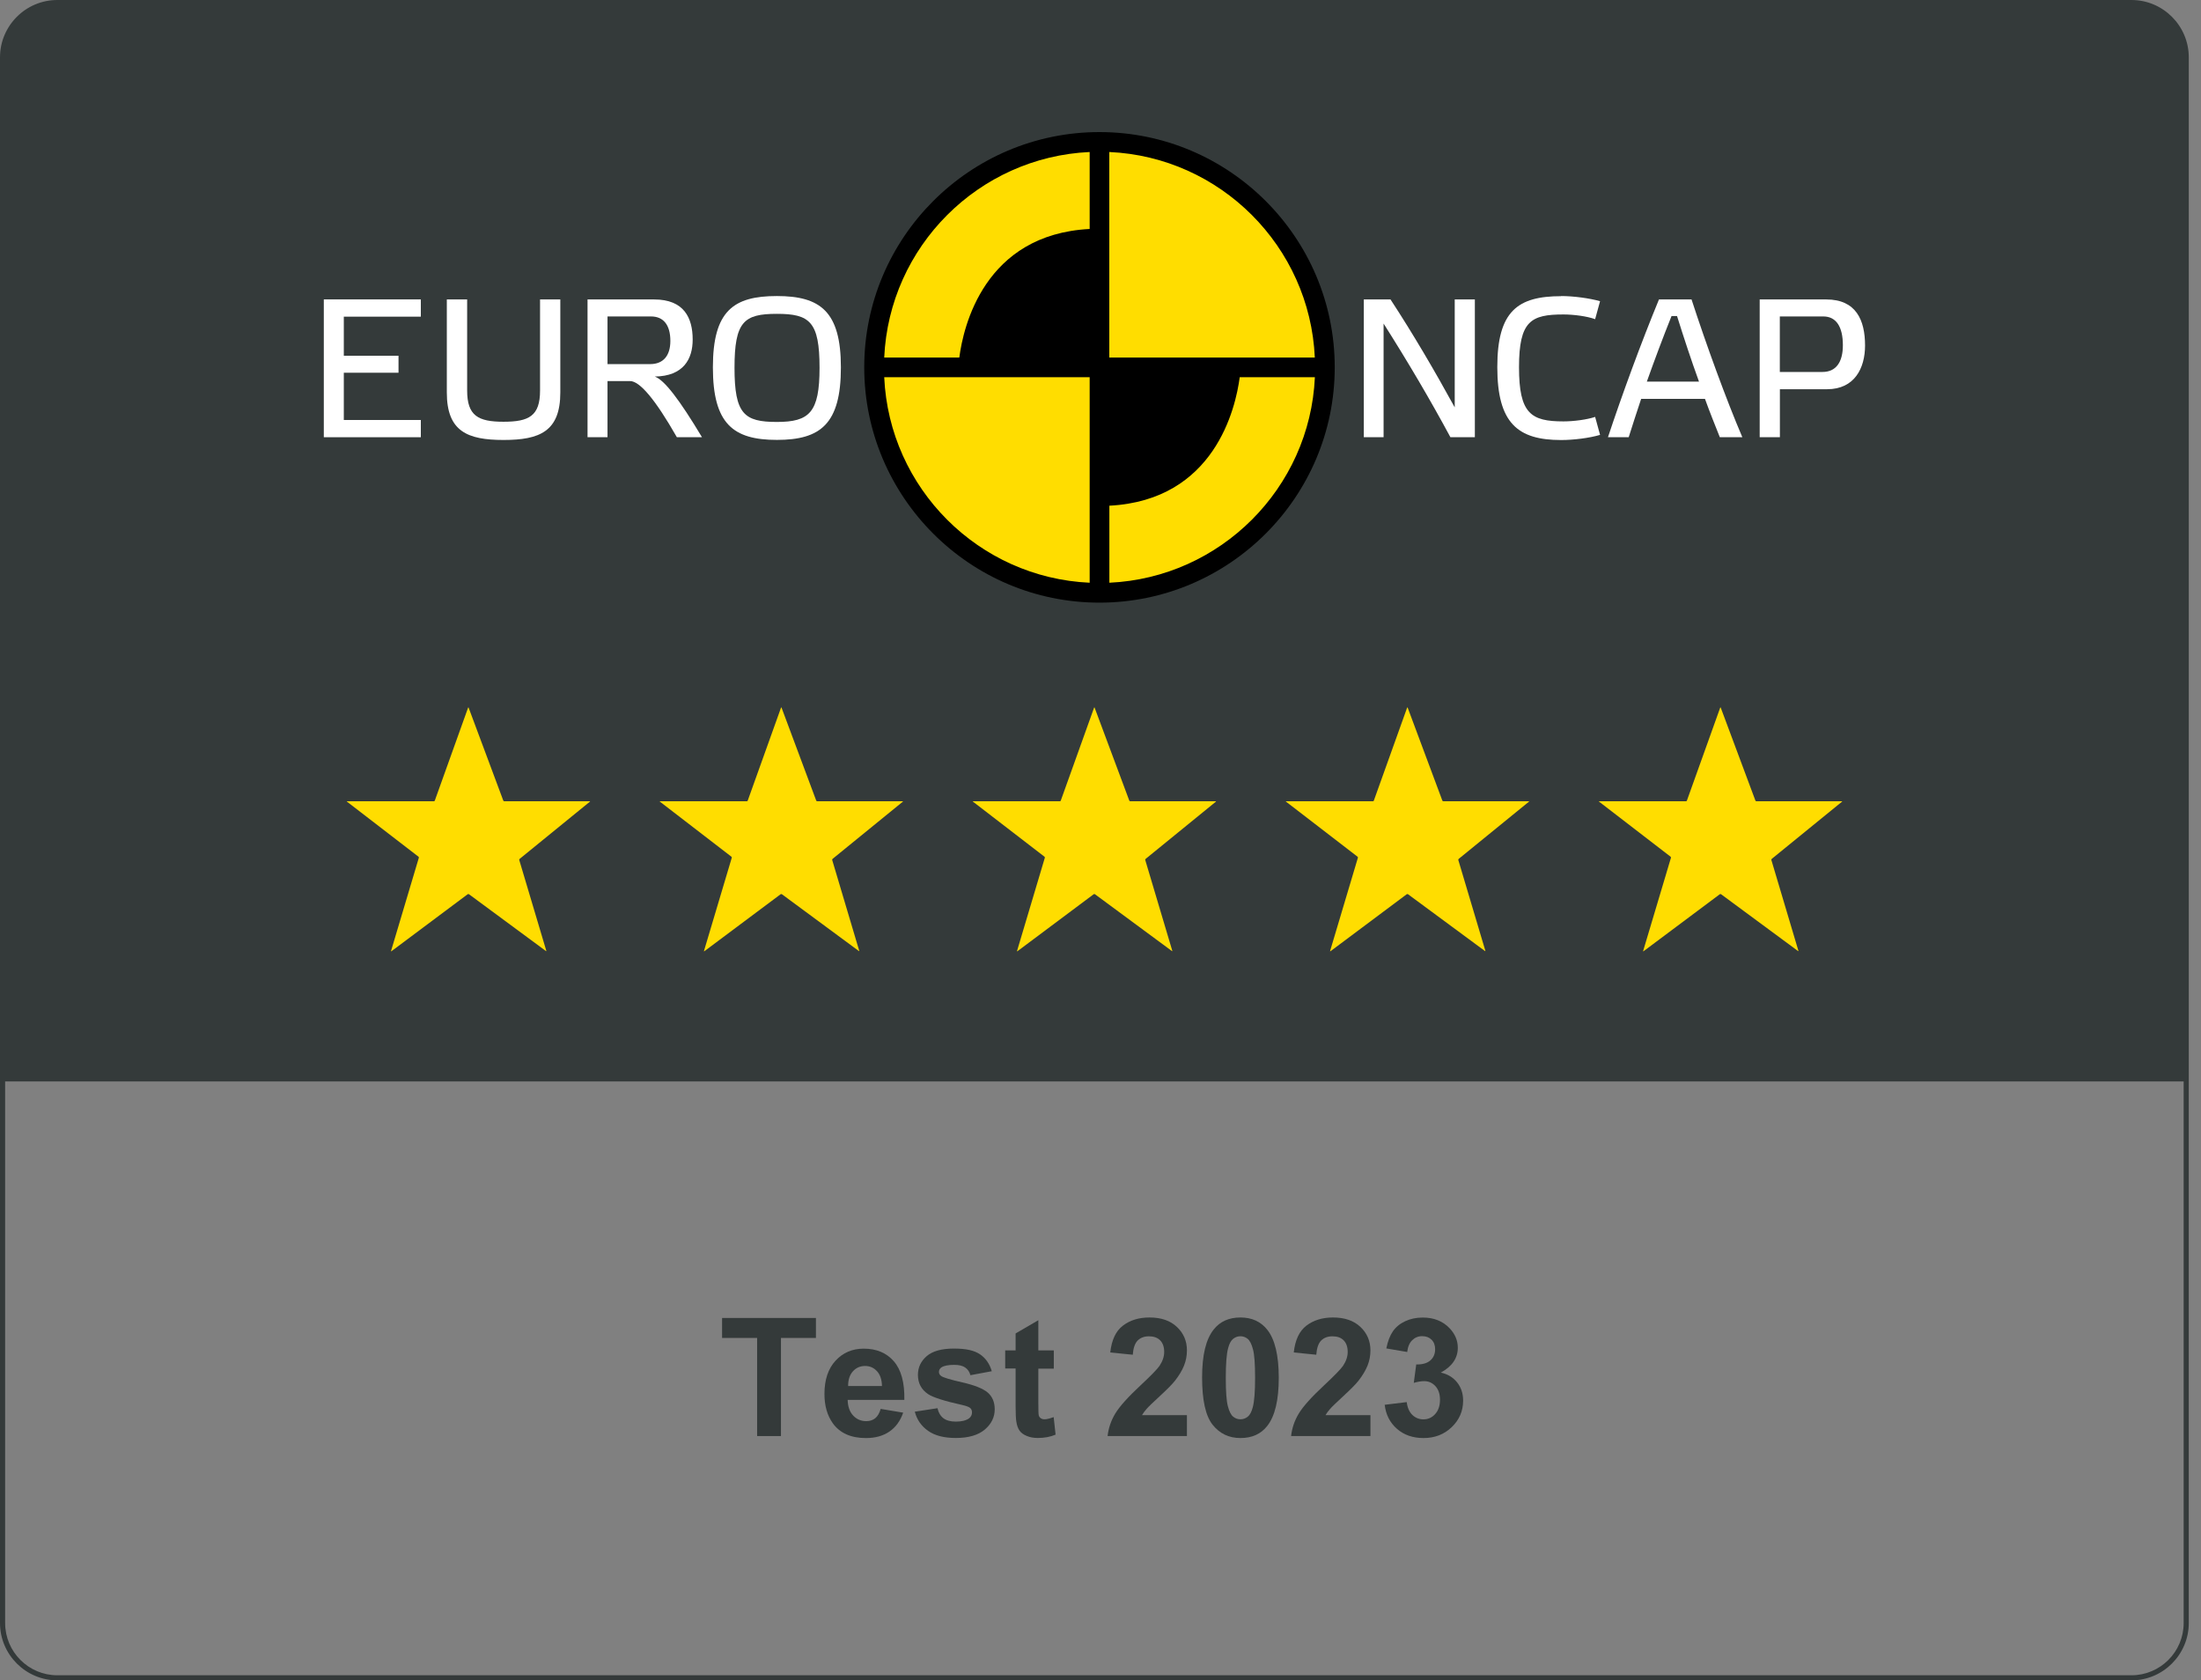 <svg width="131" height="100" viewBox="0 0 131 100" fill="none" xmlns="http://www.w3.org/2000/svg">
<rect x="0" y="0" width="131" height="100" fill="#808080" stroke="none"/>
<path d="M126.859 100H3.414C1.532 100 0 98.468 0 96.586V3.414C0 1.532 1.532 0 3.414 0H126.859C128.741 0 130.273 1.532 130.273 3.414V96.586C130.273 98.468 128.741 100 126.859 100ZM3.414 0.31C1.699 0.31 0.306 1.703 0.306 3.418V96.59C0.306 98.305 1.699 99.698 3.414 99.698H126.859C128.574 99.698 129.968 98.305 129.968 96.59V3.414C129.968 1.699 128.574 0.306 126.859 0.306H3.414V0.31Z" fill="#343A3A"/>
<path d="M130.124 64.357H0.156V3.415C0.156 1.614 1.615 0.155 3.416 0.155H126.86C128.661 0.155 130.12 1.614 130.12 3.415V64.353L130.124 64.357Z" fill="#343A3A"/>
<path d="M45.063 85.462V79.623H42.977V78.434H48.563V79.623H46.481V85.462H45.063Z" fill="#343A3A"/>
<path d="M52.416 83.845L53.756 84.069C53.585 84.562 53.312 84.937 52.937 85.194C52.562 85.451 52.098 85.581 51.539 85.581C50.655 85.581 49.999 85.292 49.576 84.713C49.241 84.249 49.07 83.666 49.07 82.957C49.07 82.114 49.29 81.454 49.73 80.977C50.17 80.5 50.729 80.26 51.405 80.26C52.163 80.26 52.762 80.508 53.198 81.01C53.634 81.511 53.846 82.277 53.825 83.308H50.452C50.46 83.707 50.57 84.016 50.778 84.24C50.985 84.461 51.246 84.575 51.556 84.575C51.768 84.575 51.943 84.518 52.09 84.403C52.232 84.289 52.342 84.102 52.416 83.849V83.845ZM52.493 82.484C52.485 82.093 52.383 81.8 52.191 81.596C52 81.392 51.768 81.291 51.491 81.291C51.197 81.291 50.953 81.397 50.761 81.612C50.57 81.828 50.476 82.118 50.48 82.484H52.493Z" fill="#343A3A"/>
<path d="M54.445 84.012L55.798 83.804C55.855 84.064 55.973 84.264 56.148 84.399C56.324 84.533 56.572 84.602 56.886 84.602C57.232 84.602 57.497 84.537 57.672 84.411C57.791 84.321 57.852 84.203 57.852 84.052C57.852 83.95 57.819 83.865 57.754 83.8C57.684 83.734 57.538 83.677 57.301 83.62C56.214 83.38 55.525 83.16 55.236 82.964C54.832 82.691 54.633 82.308 54.633 81.82C54.633 81.379 54.808 81.009 55.154 80.707C55.501 80.406 56.042 80.255 56.776 80.255C57.509 80.255 57.99 80.369 58.328 80.597C58.666 80.825 58.899 81.159 59.029 81.603L57.758 81.84C57.705 81.64 57.599 81.489 57.448 81.383C57.297 81.278 57.081 81.225 56.8 81.225C56.446 81.225 56.193 81.273 56.038 81.371C55.937 81.441 55.884 81.534 55.884 81.644C55.884 81.742 55.928 81.824 56.018 81.889C56.14 81.978 56.56 82.105 57.277 82.268C57.994 82.431 58.495 82.63 58.781 82.867C59.062 83.107 59.204 83.441 59.204 83.869C59.204 84.338 59.009 84.737 58.618 85.071C58.226 85.405 57.652 85.576 56.886 85.576C56.193 85.576 55.643 85.438 55.24 85.152C54.837 84.871 54.572 84.488 54.445 84.007V84.012Z" fill="#343A3A"/>
<path d="M62.721 80.373V81.449H61.8V83.503C61.8 83.918 61.808 84.159 61.825 84.228C61.841 84.297 61.882 84.354 61.943 84.399C62.004 84.444 62.081 84.464 62.171 84.464C62.297 84.464 62.477 84.419 62.713 84.334L62.827 85.377C62.513 85.511 62.159 85.576 61.764 85.576C61.519 85.576 61.303 85.536 61.108 85.454C60.912 85.373 60.769 85.267 60.68 85.136C60.59 85.006 60.525 84.831 60.492 84.611C60.464 84.456 60.447 84.138 60.447 83.662V81.441H59.828V80.365H60.447V79.355L61.8 78.568V80.365H62.721V80.373Z" fill="#343A3A"/>
<path d="M70.644 84.211V85.462H65.922C65.975 84.99 66.126 84.541 66.382 84.118C66.639 83.694 67.144 83.132 67.898 82.431C68.505 81.865 68.876 81.481 69.014 81.282C69.198 81.005 69.291 80.728 69.291 80.459C69.291 80.157 69.21 79.929 69.051 79.766C68.892 79.603 68.668 79.526 68.383 79.526C68.098 79.526 67.878 79.611 67.711 79.778C67.543 79.95 67.45 80.231 67.421 80.622L66.081 80.487C66.162 79.746 66.411 79.212 66.835 78.89C67.258 78.568 67.784 78.405 68.415 78.405C69.108 78.405 69.654 78.593 70.049 78.968C70.445 79.342 70.644 79.807 70.644 80.361C70.644 80.679 70.587 80.98 70.473 81.266C70.359 81.551 70.18 81.852 69.935 82.166C69.772 82.374 69.479 82.671 69.055 83.062C68.631 83.454 68.362 83.71 68.248 83.841C68.134 83.967 68.045 84.093 67.971 84.216H70.644V84.211Z" fill="#343A3A"/>
<path d="M73.829 78.405C74.509 78.405 75.043 78.65 75.426 79.135C75.882 79.709 76.11 80.662 76.11 81.995C76.11 83.327 75.882 84.281 75.422 84.863C75.043 85.344 74.513 85.58 73.829 85.58C73.144 85.58 72.594 85.316 72.174 84.79C71.755 84.264 71.547 83.327 71.547 81.979C71.547 80.63 71.775 79.705 72.236 79.122C72.614 78.642 73.148 78.405 73.829 78.405ZM73.829 79.522C73.666 79.522 73.519 79.575 73.393 79.677C73.266 79.778 73.164 79.966 73.095 80.235C73.001 80.581 72.957 81.168 72.957 81.995C72.957 82.822 72.997 83.384 73.083 83.694C73.164 84.004 73.27 84.207 73.397 84.309C73.523 84.411 73.666 84.464 73.829 84.464C73.992 84.464 74.138 84.411 74.265 84.309C74.391 84.207 74.493 84.02 74.562 83.751C74.656 83.405 74.701 82.822 74.701 81.995C74.701 81.168 74.66 80.606 74.574 80.296C74.493 79.986 74.387 79.782 74.26 79.677C74.134 79.575 73.987 79.522 73.829 79.522Z" fill="#343A3A"/>
<path d="M81.566 84.211V85.462H76.844C76.897 84.99 77.047 84.541 77.304 84.118C77.561 83.694 78.066 83.132 78.82 82.431C79.427 81.865 79.798 81.481 79.936 81.282C80.12 81.005 80.213 80.728 80.213 80.459C80.213 80.157 80.132 79.929 79.973 79.766C79.814 79.603 79.59 79.526 79.305 79.526C79.019 79.526 78.799 79.611 78.632 79.778C78.465 79.95 78.372 80.231 78.343 80.622L77.003 80.487C77.084 79.746 77.333 79.212 77.756 78.89C78.18 78.568 78.706 78.405 79.337 78.405C80.03 78.405 80.576 78.593 80.971 78.968C81.366 79.342 81.566 79.807 81.566 80.361C81.566 80.679 81.509 80.98 81.395 81.266C81.281 81.551 81.102 81.852 80.857 82.166C80.694 82.374 80.401 82.671 79.977 83.062C79.553 83.454 79.284 83.71 79.17 83.841C79.056 83.967 78.967 84.093 78.893 84.216H81.566V84.211Z" fill="#343A3A"/>
<path d="M82.422 83.6L83.726 83.441C83.767 83.775 83.881 84.028 84.06 84.203C84.243 84.378 84.463 84.468 84.72 84.468C84.997 84.468 85.234 84.362 85.421 84.15C85.612 83.938 85.706 83.653 85.706 83.299C85.706 82.96 85.617 82.692 85.433 82.492C85.25 82.292 85.03 82.194 84.765 82.194C84.594 82.194 84.386 82.227 84.146 82.296L84.292 81.2C84.655 81.208 84.936 81.131 85.128 80.964C85.319 80.797 85.417 80.573 85.417 80.296C85.417 80.059 85.348 79.872 85.205 79.729C85.062 79.587 84.879 79.517 84.643 79.517C84.406 79.517 84.215 79.599 84.052 79.758C83.889 79.917 83.791 80.149 83.755 80.459L82.512 80.247C82.597 79.823 82.728 79.481 82.903 79.228C83.078 78.975 83.319 78.776 83.632 78.629C83.946 78.483 84.292 78.409 84.68 78.409C85.34 78.409 85.873 78.621 86.273 79.041C86.603 79.387 86.766 79.774 86.766 80.21C86.766 80.825 86.427 81.318 85.755 81.685C86.159 81.771 86.48 81.966 86.721 82.264C86.961 82.561 87.083 82.928 87.083 83.352C87.083 83.967 86.859 84.492 86.407 84.928C85.955 85.364 85.397 85.58 84.724 85.58C84.089 85.58 83.563 85.397 83.143 85.03C82.724 84.663 82.483 84.187 82.414 83.596L82.422 83.6Z" fill="#343A3A"/>
<path d="M20.646 47.708C20.646 47.708 20.63 47.684 20.654 47.684H25.825C25.849 47.684 25.873 47.668 25.878 47.647L27.862 42.11C27.87 42.09 27.882 42.09 27.89 42.11L29.956 47.647C29.964 47.668 29.989 47.684 30.013 47.684H35.102C35.127 47.684 35.131 47.696 35.11 47.708L30.926 51.115C30.926 51.115 30.897 51.159 30.905 51.18L32.515 56.583C32.523 56.603 32.515 56.611 32.495 56.599L27.907 53.213C27.907 53.213 27.858 53.201 27.841 53.213L23.294 56.611C23.294 56.611 23.266 56.619 23.274 56.595L24.928 51.049C24.936 51.029 24.928 51.001 24.908 50.984L20.642 47.7L20.646 47.708Z" fill="#FFDD00"/>
<path d="M39.271 47.708C39.271 47.708 39.255 47.684 39.279 47.684H44.45C44.474 47.684 44.498 47.668 44.503 47.647L46.487 42.11C46.495 42.09 46.507 42.09 46.515 42.11L48.581 47.647C48.589 47.668 48.614 47.684 48.638 47.684H53.727C53.752 47.684 53.756 47.696 53.735 47.708L49.551 51.115C49.551 51.115 49.522 51.159 49.531 51.18L51.14 56.583C51.148 56.603 51.14 56.611 51.12 56.599L46.532 53.213C46.532 53.213 46.483 53.201 46.467 53.213L41.919 56.611C41.919 56.611 41.891 56.619 41.899 56.595L43.553 51.049C43.561 51.029 43.553 51.001 43.533 50.984L39.267 47.7L39.271 47.708Z" fill="#FFDD00"/>
<path d="M57.904 47.708C57.904 47.708 57.888 47.684 57.912 47.684H63.082C63.107 47.684 63.131 47.668 63.135 47.647L65.12 42.11C65.128 42.09 65.14 42.09 65.148 42.11L67.214 47.647C67.222 47.668 67.246 47.684 67.271 47.684H72.36C72.385 47.684 72.388 47.696 72.368 47.708L68.184 51.115C68.184 51.115 68.155 51.159 68.163 51.18L69.773 56.583C69.781 56.603 69.773 56.611 69.752 56.599L65.165 53.213C65.165 53.213 65.116 53.201 65.099 53.213L60.552 56.611C60.552 56.611 60.524 56.619 60.532 56.595L62.186 51.049C62.194 51.029 62.186 51.001 62.166 50.984L57.9 47.7L57.904 47.708Z" fill="#FFDD00"/>
<path d="M76.537 47.708C76.537 47.708 76.52 47.684 76.545 47.684H81.715C81.74 47.684 81.764 47.668 81.768 47.647L83.752 42.11C83.761 42.09 83.773 42.09 83.781 42.11L85.847 47.647C85.855 47.668 85.879 47.684 85.904 47.684H90.993C91.017 47.684 91.021 47.696 91.001 47.708L86.817 51.115C86.817 51.115 86.788 51.159 86.796 51.18L88.406 56.583C88.414 56.603 88.406 56.611 88.385 56.599L83.797 53.213C83.797 53.213 83.748 53.201 83.732 53.213L79.185 56.611C79.185 56.611 79.156 56.619 79.165 56.595L80.819 51.049C80.827 51.029 80.819 51.001 80.799 50.984L76.532 47.7L76.537 47.708Z" fill="#FFDD00"/>
<path d="M95.169 47.708C95.169 47.708 95.153 47.684 95.177 47.684H100.348C100.372 47.684 100.397 47.668 100.401 47.647L102.385 42.11C102.393 42.09 102.406 42.09 102.414 42.11L104.48 47.647C104.488 47.668 104.512 47.684 104.537 47.684H109.626C109.65 47.684 109.654 47.696 109.634 47.708L105.449 51.115C105.449 51.115 105.421 51.159 105.429 51.18L107.038 56.583C107.047 56.603 107.038 56.611 107.018 56.599L102.43 53.213C102.43 53.213 102.381 53.201 102.365 53.213L97.818 56.611C97.818 56.611 97.789 56.619 97.797 56.595L99.452 51.049C99.46 51.029 99.452 51.001 99.431 50.984L95.165 47.7L95.169 47.708Z" fill="#FFDD00"/>
<path d="M19.273 17.818V26.02H25.047V24.994H20.463V22.182H23.719V21.172H20.463V18.845H25.047V17.818H19.273Z" fill="white"/>
<path d="M33.349 17.818V23.36C33.349 25.678 32.115 26.183 29.971 26.183C27.828 26.183 26.594 25.678 26.594 23.36V17.818H27.804V23.241C27.804 24.737 28.452 25.099 29.967 25.099C31.483 25.099 32.143 24.757 32.143 23.241V17.818H33.345H33.349Z" fill="white"/>
<path d="M41.781 26.019H40.286C38.99 23.75 38.074 22.678 37.499 22.678H36.158V26.019H34.969V17.821H38.933C40.71 17.821 41.227 18.913 41.227 20.209C41.227 21.362 40.685 22.385 38.97 22.409C39.544 22.609 40.441 23.786 41.781 26.019ZM36.158 21.668H38.701C39.479 21.668 39.899 21.162 39.899 20.29C39.899 19.337 39.487 18.832 38.746 18.832H36.158V21.668Z" fill="white"/>
<path d="M50.049 21.864C50.049 25.241 48.827 26.179 46.239 26.179C43.652 26.179 42.43 25.237 42.43 21.864C42.43 18.49 43.664 17.618 46.239 17.618C48.814 17.618 50.049 18.523 50.049 21.864ZM48.778 21.888C48.778 19.138 48.191 18.677 46.235 18.677C44.279 18.677 43.717 19.138 43.717 21.888C43.717 24.639 44.292 25.111 46.235 25.111C48.179 25.111 48.778 24.545 48.778 21.888Z" fill="white"/>
<path d="M87.785 26.019H86.326C85.128 23.794 83.775 21.5 82.349 19.256V26.019H81.172V17.821H82.761C84.089 19.846 85.397 22.079 86.583 24.243V17.821H87.781V26.019H87.785Z" fill="white"/>
<path d="M92.915 17.618C93.656 17.618 94.61 17.748 95.233 17.924L94.94 18.995C94.471 18.82 93.656 18.714 93.057 18.714C91.13 18.714 90.409 19.089 90.409 21.856C90.409 24.622 91.126 25.078 93.057 25.078C93.656 25.078 94.467 24.973 94.94 24.81L95.233 25.881C94.597 26.069 93.656 26.187 92.915 26.187C90.34 26.187 89.117 25.189 89.117 21.848C89.117 18.506 90.34 17.626 92.915 17.626" fill="white"/>
<path d="M101.477 23.737H97.679C97.418 24.512 97.174 25.278 96.938 26.019H95.703C96.563 23.432 97.667 20.421 98.739 17.821H100.678C101.558 20.527 102.748 23.794 103.701 26.019H102.361C102.092 25.339 101.774 24.561 101.477 23.737ZM99.488 18.807C98.983 20.066 98.49 21.382 98.017 22.711H101.122C100.65 21.415 100.205 20.054 99.814 18.807H99.484H99.488Z" fill="white"/>
<path d="M104.734 26.019V17.821H108.699C110.475 17.821 111.005 19.056 111.005 20.563C111.005 21.904 110.382 23.163 108.748 23.163H105.936V26.019H104.734ZM108.475 22.136C109.286 22.136 109.685 21.537 109.685 20.547C109.685 19.443 109.286 18.832 108.52 18.832H105.932V22.136H108.475Z" fill="white"/>
<path d="M78.858 21.864C78.858 29.275 72.848 35.281 65.441 35.281C58.033 35.281 52.023 29.275 52.023 21.864C52.023 14.452 58.029 8.446 65.441 8.446C72.852 8.446 78.858 14.452 78.858 21.864Z" fill="#FFDD00"/>
<path d="M65.437 7.86C57.716 7.86 51.438 14.143 51.438 21.86C51.438 29.577 57.72 35.864 65.437 35.864C73.154 35.864 79.441 29.581 79.441 21.86C79.441 14.139 73.159 7.86 65.437 7.86ZM78.256 21.278H66.024V9.046C72.633 9.343 77.958 14.665 78.256 21.278ZM64.855 9.046V13.626C58.576 13.952 57.333 19.452 57.097 21.278H52.627C52.925 14.669 58.246 9.348 64.855 9.046ZM52.627 22.447H64.855V34.679C58.246 34.381 52.925 29.06 52.627 22.447ZM66.028 34.679V30.095C72.303 29.769 73.546 24.276 73.786 22.447H78.26C77.962 29.056 72.637 34.377 66.028 34.679Z" fill="black"/>
</svg>
